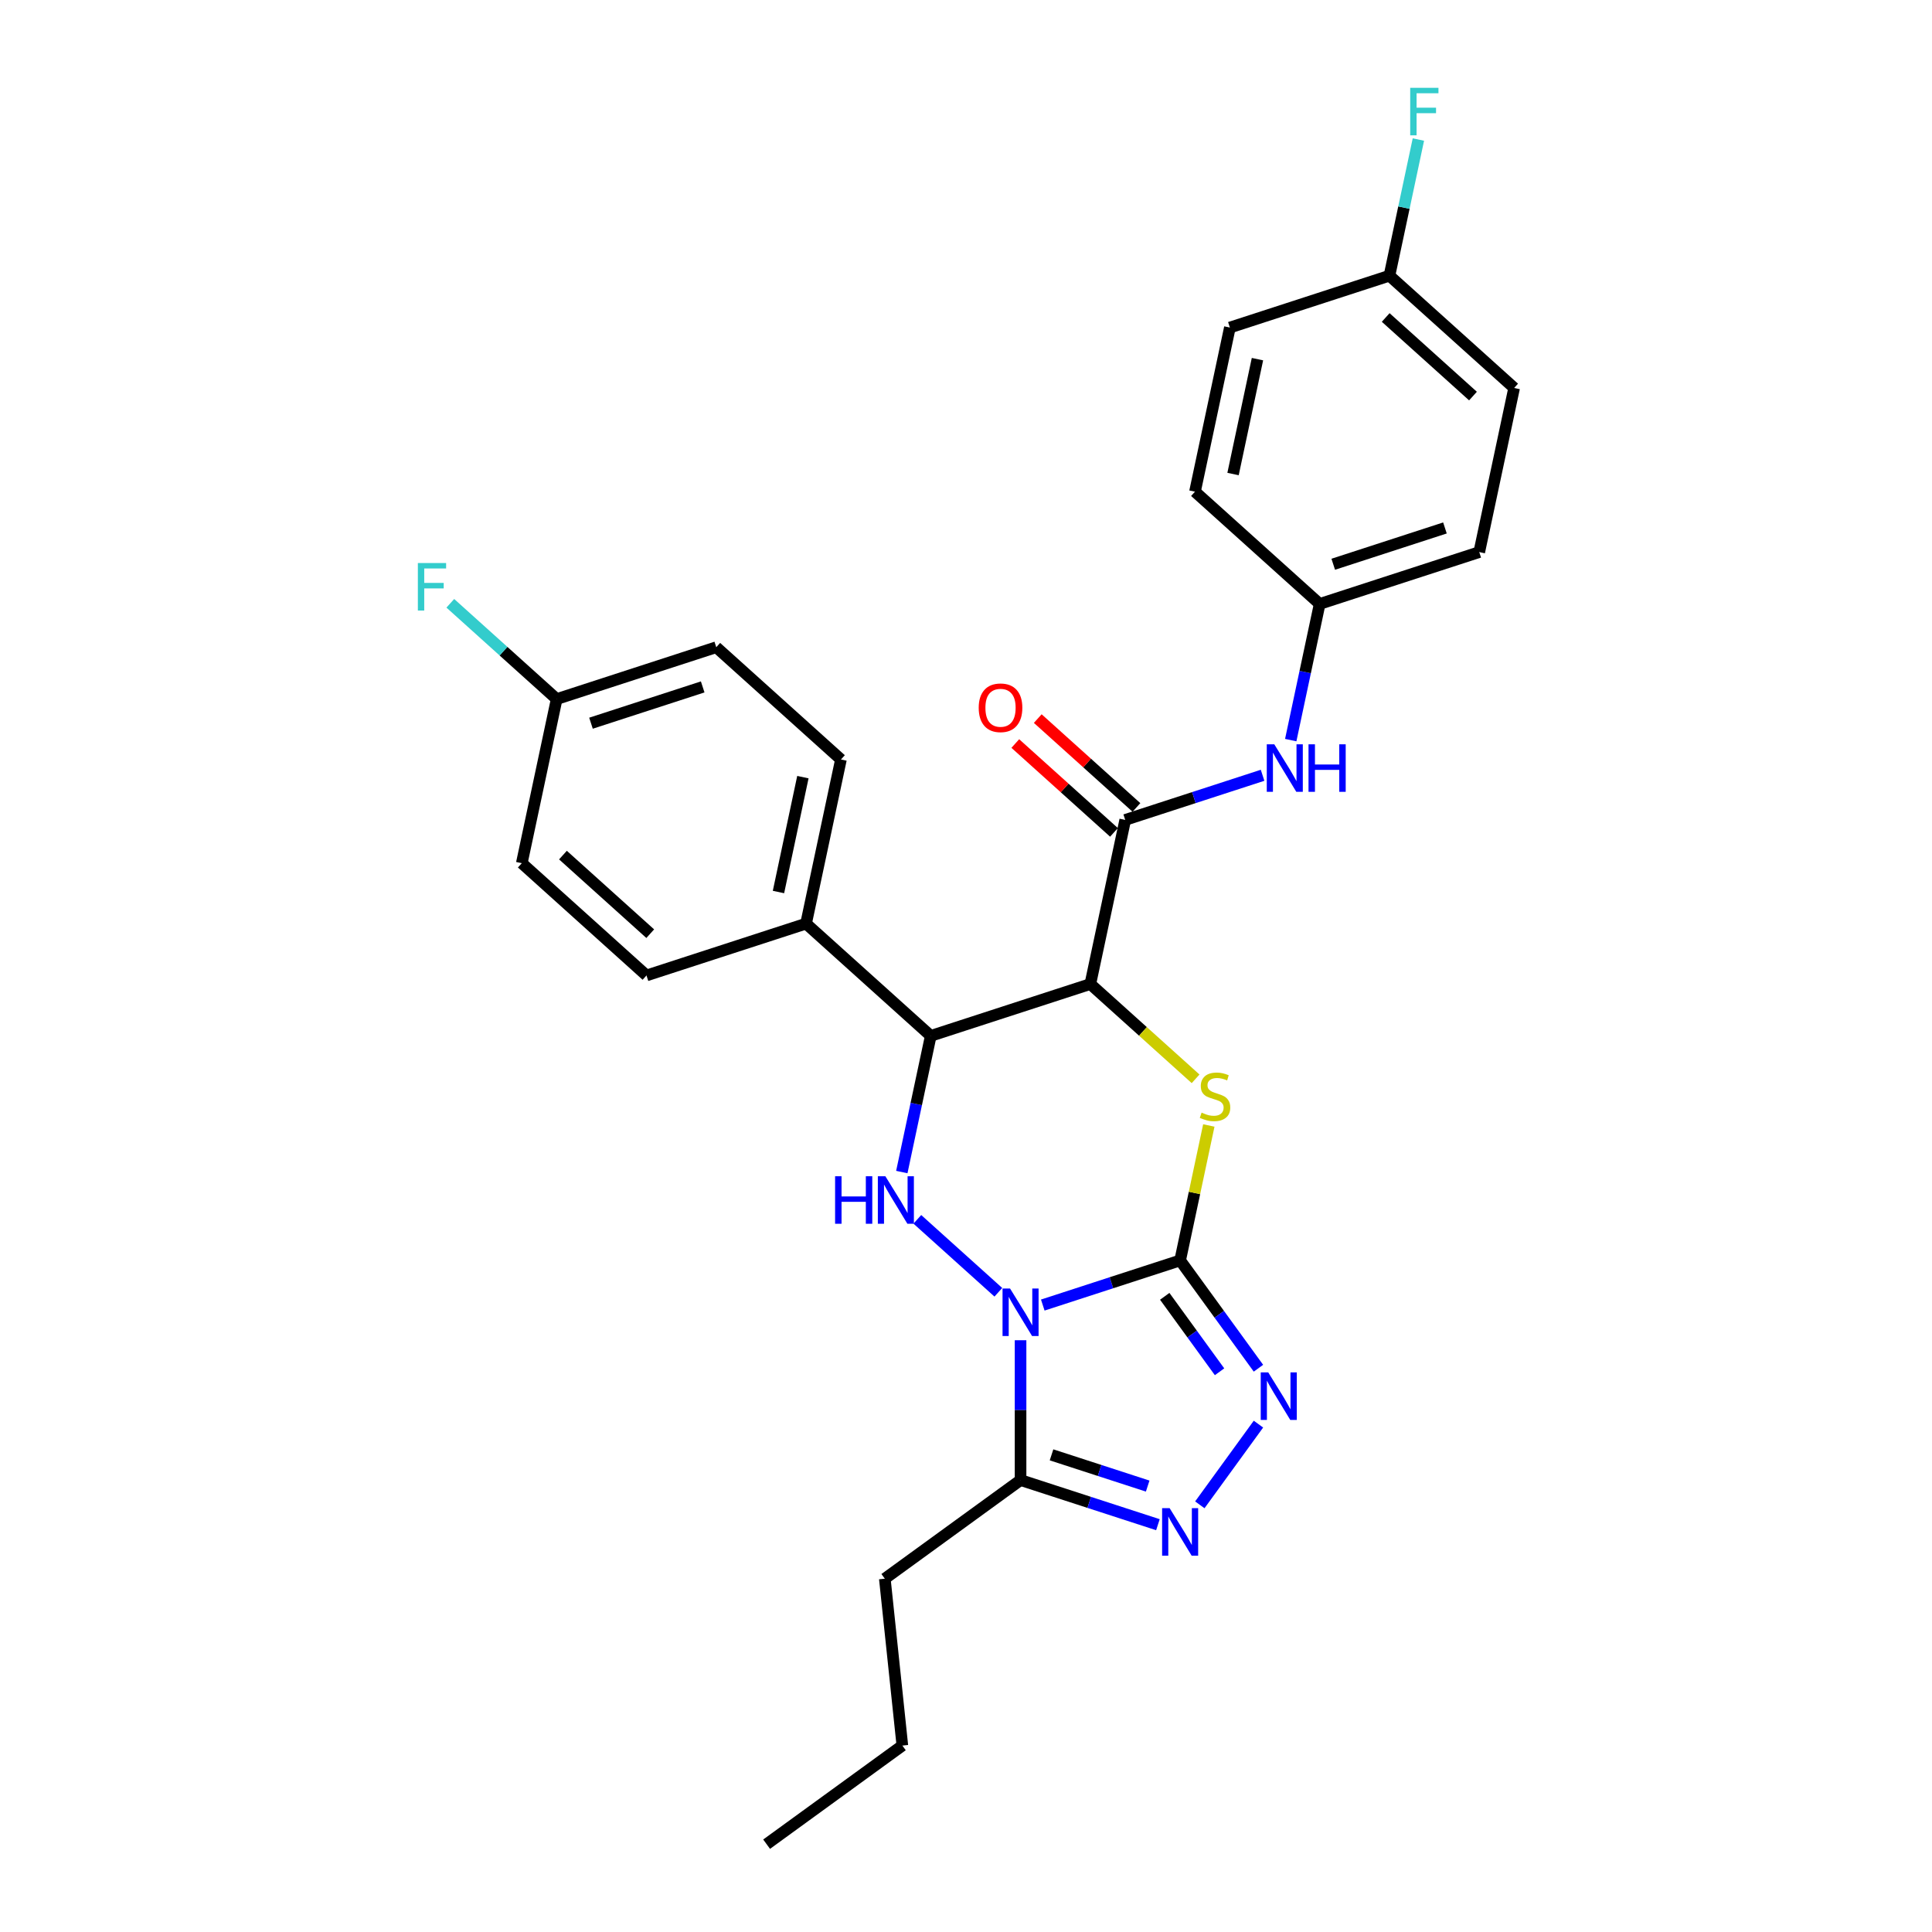 <?xml version='1.0' encoding='iso-8859-1'?>
<svg version='1.1' baseProfile='full'
              xmlns='http://www.w3.org/2000/svg'
                      xmlns:rdkit='http://www.rdkit.org/xml'
                      xmlns:xlink='http://www.w3.org/1999/xlink'
                  xml:space='preserve'
width='1000px' height='1000px' viewBox='0 0 1000 1000'>
<!-- END OF HEADER -->
<rect style='opacity:1.0;fill:#FFFFFF;stroke:none' width='1000' height='1000' x='0' y='0'> </rect>
<path class='bond-0' d='M 539.739,675.497 L 575.287,663.946' style='fill:none;fill-rule:evenodd;stroke:#0000FF;stroke-width:6px;stroke-linecap:butt;stroke-linejoin:miter;stroke-opacity:1' />
<path class='bond-0' d='M 575.287,663.946 L 610.836,652.396' style='fill:none;fill-rule:evenodd;stroke:#000000;stroke-width:6px;stroke-linecap:butt;stroke-linejoin:miter;stroke-opacity:1' />
<path class='bond-3' d='M 516.742,668.879 L 474.812,631.126' style='fill:none;fill-rule:evenodd;stroke:#0000FF;stroke-width:6px;stroke-linecap:butt;stroke-linejoin:miter;stroke-opacity:1' />
<path class='bond-6' d='M 528.24,693.701 L 528.24,729.891' style='fill:none;fill-rule:evenodd;stroke:#0000FF;stroke-width:6px;stroke-linecap:butt;stroke-linejoin:miter;stroke-opacity:1' />
<path class='bond-6' d='M 528.24,729.891 L 528.24,766.08' style='fill:none;fill-rule:evenodd;stroke:#000000;stroke-width:6px;stroke-linecap:butt;stroke-linejoin:miter;stroke-opacity:1' />
<path class='bond-2' d='M 610.836,652.396 L 618.26,617.468' style='fill:none;fill-rule:evenodd;stroke:#000000;stroke-width:6px;stroke-linecap:butt;stroke-linejoin:miter;stroke-opacity:1' />
<path class='bond-2' d='M 618.26,617.468 L 625.685,582.541' style='fill:none;fill-rule:evenodd;stroke:#CCCC00;stroke-width:6px;stroke-linecap:butt;stroke-linejoin:miter;stroke-opacity:1' />
<path class='bond-4' d='M 610.836,652.396 L 631.104,680.292' style='fill:none;fill-rule:evenodd;stroke:#000000;stroke-width:6px;stroke-linecap:butt;stroke-linejoin:miter;stroke-opacity:1' />
<path class='bond-4' d='M 631.104,680.292 L 651.372,708.188' style='fill:none;fill-rule:evenodd;stroke:#0000FF;stroke-width:6px;stroke-linecap:butt;stroke-linejoin:miter;stroke-opacity:1' />
<path class='bond-4' d='M 602.865,670.974 L 617.052,690.501' style='fill:none;fill-rule:evenodd;stroke:#000000;stroke-width:6px;stroke-linecap:butt;stroke-linejoin:miter;stroke-opacity:1' />
<path class='bond-4' d='M 617.052,690.501 L 631.239,710.028' style='fill:none;fill-rule:evenodd;stroke:#0000FF;stroke-width:6px;stroke-linecap:butt;stroke-linejoin:miter;stroke-opacity:1' />
<path class='bond-1' d='M 564.353,509.335 L 481.757,536.172' style='fill:none;fill-rule:evenodd;stroke:#000000;stroke-width:6px;stroke-linecap:butt;stroke-linejoin:miter;stroke-opacity:1' />
<path class='bond-8' d='M 564.353,509.335 L 582.409,424.386' style='fill:none;fill-rule:evenodd;stroke:#000000;stroke-width:6px;stroke-linecap:butt;stroke-linejoin:miter;stroke-opacity:1' />
<path class='bond-29' d='M 564.353,509.335 L 591.594,533.863' style='fill:none;fill-rule:evenodd;stroke:#000000;stroke-width:6px;stroke-linecap:butt;stroke-linejoin:miter;stroke-opacity:1' />
<path class='bond-29' d='M 591.594,533.863 L 618.836,558.391' style='fill:none;fill-rule:evenodd;stroke:#CCCC00;stroke-width:6px;stroke-linecap:butt;stroke-linejoin:miter;stroke-opacity:1' />
<path class='bond-5' d='M 466.776,606.652 L 474.266,571.412' style='fill:none;fill-rule:evenodd;stroke:#0000FF;stroke-width:6px;stroke-linecap:butt;stroke-linejoin:miter;stroke-opacity:1' />
<path class='bond-5' d='M 474.266,571.412 L 481.757,536.172' style='fill:none;fill-rule:evenodd;stroke:#000000;stroke-width:6px;stroke-linecap:butt;stroke-linejoin:miter;stroke-opacity:1' />
<path class='bond-28' d='M 651.372,737.125 L 621.024,778.895' style='fill:none;fill-rule:evenodd;stroke:#0000FF;stroke-width:6px;stroke-linecap:butt;stroke-linejoin:miter;stroke-opacity:1' />
<path class='bond-10' d='M 481.757,536.172 L 417.217,478.06' style='fill:none;fill-rule:evenodd;stroke:#000000;stroke-width:6px;stroke-linecap:butt;stroke-linejoin:miter;stroke-opacity:1' />
<path class='bond-7' d='M 528.24,766.08 L 563.789,777.63' style='fill:none;fill-rule:evenodd;stroke:#000000;stroke-width:6px;stroke-linecap:butt;stroke-linejoin:miter;stroke-opacity:1' />
<path class='bond-7' d='M 563.789,777.63 L 599.338,789.181' style='fill:none;fill-rule:evenodd;stroke:#0000FF;stroke-width:6px;stroke-linecap:butt;stroke-linejoin:miter;stroke-opacity:1' />
<path class='bond-7' d='M 544.272,753.026 L 569.156,761.111' style='fill:none;fill-rule:evenodd;stroke:#000000;stroke-width:6px;stroke-linecap:butt;stroke-linejoin:miter;stroke-opacity:1' />
<path class='bond-7' d='M 569.156,761.111 L 594.041,769.196' style='fill:none;fill-rule:evenodd;stroke:#0000FF;stroke-width:6px;stroke-linecap:butt;stroke-linejoin:miter;stroke-opacity:1' />
<path class='bond-19' d='M 528.24,766.08 L 457.979,817.127' style='fill:none;fill-rule:evenodd;stroke:#000000;stroke-width:6px;stroke-linecap:butt;stroke-linejoin:miter;stroke-opacity:1' />
<path class='bond-9' d='M 582.409,424.386 L 617.958,412.835' style='fill:none;fill-rule:evenodd;stroke:#000000;stroke-width:6px;stroke-linecap:butt;stroke-linejoin:miter;stroke-opacity:1' />
<path class='bond-9' d='M 617.958,412.835 L 653.507,401.284' style='fill:none;fill-rule:evenodd;stroke:#0000FF;stroke-width:6px;stroke-linecap:butt;stroke-linejoin:miter;stroke-opacity:1' />
<path class='bond-11' d='M 588.221,417.932 L 562.681,394.936' style='fill:none;fill-rule:evenodd;stroke:#000000;stroke-width:6px;stroke-linecap:butt;stroke-linejoin:miter;stroke-opacity:1' />
<path class='bond-11' d='M 562.681,394.936 L 537.142,371.94' style='fill:none;fill-rule:evenodd;stroke:#FF0000;stroke-width:6px;stroke-linecap:butt;stroke-linejoin:miter;stroke-opacity:1' />
<path class='bond-11' d='M 576.598,430.84 L 551.059,407.844' style='fill:none;fill-rule:evenodd;stroke:#000000;stroke-width:6px;stroke-linecap:butt;stroke-linejoin:miter;stroke-opacity:1' />
<path class='bond-11' d='M 551.059,407.844 L 525.52,384.848' style='fill:none;fill-rule:evenodd;stroke:#FF0000;stroke-width:6px;stroke-linecap:butt;stroke-linejoin:miter;stroke-opacity:1' />
<path class='bond-14' d='M 668.081,383.08 L 675.572,347.839' style='fill:none;fill-rule:evenodd;stroke:#0000FF;stroke-width:6px;stroke-linecap:butt;stroke-linejoin:miter;stroke-opacity:1' />
<path class='bond-14' d='M 675.572,347.839 L 683.062,312.599' style='fill:none;fill-rule:evenodd;stroke:#000000;stroke-width:6px;stroke-linecap:butt;stroke-linejoin:miter;stroke-opacity:1' />
<path class='bond-12' d='M 417.217,478.06 L 435.273,393.111' style='fill:none;fill-rule:evenodd;stroke:#000000;stroke-width:6px;stroke-linecap:butt;stroke-linejoin:miter;stroke-opacity:1' />
<path class='bond-12' d='M 402.936,461.706 L 415.575,402.242' style='fill:none;fill-rule:evenodd;stroke:#000000;stroke-width:6px;stroke-linecap:butt;stroke-linejoin:miter;stroke-opacity:1' />
<path class='bond-13' d='M 417.217,478.06 L 334.621,504.897' style='fill:none;fill-rule:evenodd;stroke:#000000;stroke-width:6px;stroke-linecap:butt;stroke-linejoin:miter;stroke-opacity:1' />
<path class='bond-18' d='M 435.273,393.111 L 370.734,334.999' style='fill:none;fill-rule:evenodd;stroke:#000000;stroke-width:6px;stroke-linecap:butt;stroke-linejoin:miter;stroke-opacity:1' />
<path class='bond-17' d='M 334.621,504.897 L 270.081,446.785' style='fill:none;fill-rule:evenodd;stroke:#000000;stroke-width:6px;stroke-linecap:butt;stroke-linejoin:miter;stroke-opacity:1' />
<path class='bond-17' d='M 336.562,483.272 L 291.384,442.594' style='fill:none;fill-rule:evenodd;stroke:#000000;stroke-width:6px;stroke-linecap:butt;stroke-linejoin:miter;stroke-opacity:1' />
<path class='bond-22' d='M 683.062,312.599 L 618.522,254.487' style='fill:none;fill-rule:evenodd;stroke:#000000;stroke-width:6px;stroke-linecap:butt;stroke-linejoin:miter;stroke-opacity:1' />
<path class='bond-23' d='M 683.062,312.599 L 765.659,285.762' style='fill:none;fill-rule:evenodd;stroke:#000000;stroke-width:6px;stroke-linecap:butt;stroke-linejoin:miter;stroke-opacity:1' />
<path class='bond-23' d='M 690.084,292.054 L 747.902,273.268' style='fill:none;fill-rule:evenodd;stroke:#000000;stroke-width:6px;stroke-linecap:butt;stroke-linejoin:miter;stroke-opacity:1' />
<path class='bond-15' d='M 288.137,361.836 L 270.081,446.785' style='fill:none;fill-rule:evenodd;stroke:#000000;stroke-width:6px;stroke-linecap:butt;stroke-linejoin:miter;stroke-opacity:1' />
<path class='bond-20' d='M 288.137,361.836 L 260.609,337.05' style='fill:none;fill-rule:evenodd;stroke:#000000;stroke-width:6px;stroke-linecap:butt;stroke-linejoin:miter;stroke-opacity:1' />
<path class='bond-20' d='M 260.609,337.05 L 233.081,312.263' style='fill:none;fill-rule:evenodd;stroke:#33CCCC;stroke-width:6px;stroke-linecap:butt;stroke-linejoin:miter;stroke-opacity:1' />
<path class='bond-30' d='M 288.137,361.836 L 370.734,334.999' style='fill:none;fill-rule:evenodd;stroke:#000000;stroke-width:6px;stroke-linecap:butt;stroke-linejoin:miter;stroke-opacity:1' />
<path class='bond-30' d='M 305.894,374.33 L 363.712,355.544' style='fill:none;fill-rule:evenodd;stroke:#000000;stroke-width:6px;stroke-linecap:butt;stroke-linejoin:miter;stroke-opacity:1' />
<path class='bond-16' d='M 719.175,142.701 L 783.715,200.813' style='fill:none;fill-rule:evenodd;stroke:#000000;stroke-width:6px;stroke-linecap:butt;stroke-linejoin:miter;stroke-opacity:1' />
<path class='bond-16' d='M 717.234,164.326 L 762.412,205.004' style='fill:none;fill-rule:evenodd;stroke:#000000;stroke-width:6px;stroke-linecap:butt;stroke-linejoin:miter;stroke-opacity:1' />
<path class='bond-21' d='M 719.175,142.701 L 726.666,107.461' style='fill:none;fill-rule:evenodd;stroke:#000000;stroke-width:6px;stroke-linecap:butt;stroke-linejoin:miter;stroke-opacity:1' />
<path class='bond-21' d='M 726.666,107.461 L 734.156,72.221' style='fill:none;fill-rule:evenodd;stroke:#33CCCC;stroke-width:6px;stroke-linecap:butt;stroke-linejoin:miter;stroke-opacity:1' />
<path class='bond-31' d='M 719.175,142.701 L 636.579,169.538' style='fill:none;fill-rule:evenodd;stroke:#000000;stroke-width:6px;stroke-linecap:butt;stroke-linejoin:miter;stroke-opacity:1' />
<path class='bond-26' d='M 457.979,817.127 L 467.057,903.498' style='fill:none;fill-rule:evenodd;stroke:#000000;stroke-width:6px;stroke-linecap:butt;stroke-linejoin:miter;stroke-opacity:1' />
<path class='bond-24' d='M 618.522,254.487 L 636.579,169.538' style='fill:none;fill-rule:evenodd;stroke:#000000;stroke-width:6px;stroke-linecap:butt;stroke-linejoin:miter;stroke-opacity:1' />
<path class='bond-24' d='M 638.221,245.356 L 650.86,185.892' style='fill:none;fill-rule:evenodd;stroke:#000000;stroke-width:6px;stroke-linecap:butt;stroke-linejoin:miter;stroke-opacity:1' />
<path class='bond-25' d='M 765.659,285.762 L 783.715,200.813' style='fill:none;fill-rule:evenodd;stroke:#000000;stroke-width:6px;stroke-linecap:butt;stroke-linejoin:miter;stroke-opacity:1' />
<path class='bond-27' d='M 467.057,903.498 L 396.797,954.545' style='fill:none;fill-rule:evenodd;stroke:#000000;stroke-width:6px;stroke-linecap:butt;stroke-linejoin:miter;stroke-opacity:1' />
<path  class='atom-0' d='M 522.803 666.935
L 530.863 679.962
Q 531.662 681.248, 532.947 683.575
Q 534.232 685.903, 534.302 686.042
L 534.302 666.935
L 537.567 666.935
L 537.567 691.53
L 534.198 691.53
L 525.548 677.287
Q 524.54 675.62, 523.463 673.709
Q 522.421 671.799, 522.109 671.208
L 522.109 691.53
L 518.913 691.53
L 518.913 666.935
L 522.803 666.935
' fill='#0000FF'/>
<path  class='atom-3' d='M 621.945 575.888
Q 622.223 575.992, 623.369 576.479
Q 624.516 576.965, 625.766 577.278
Q 627.052 577.556, 628.302 577.556
Q 630.63 577.556, 631.985 576.444
Q 633.339 575.297, 633.339 573.317
Q 633.339 571.963, 632.645 571.129
Q 631.985 570.295, 630.942 569.844
Q 629.9 569.392, 628.163 568.871
Q 625.975 568.211, 624.655 567.585
Q 623.369 566.96, 622.431 565.64
Q 621.528 564.32, 621.528 562.097
Q 621.528 559.005, 623.613 557.094
Q 625.732 555.184, 629.9 555.184
Q 632.749 555.184, 635.98 556.539
L 635.181 559.213
Q 632.228 557.998, 630.004 557.998
Q 627.607 557.998, 626.287 559.005
Q 624.967 559.978, 625.002 561.68
Q 625.002 563, 625.662 563.799
Q 626.357 564.598, 627.33 565.05
Q 628.337 565.501, 630.004 566.022
Q 632.228 566.717, 633.548 567.412
Q 634.868 568.107, 635.806 569.531
Q 636.779 570.92, 636.779 573.317
Q 636.779 576.722, 634.486 578.563
Q 632.228 580.369, 628.441 580.369
Q 626.253 580.369, 624.585 579.883
Q 622.953 579.431, 621.007 578.632
L 621.945 575.888
' fill='#CCCC00'/>
<path  class='atom-4' d='M 432.244 608.823
L 435.579 608.823
L 435.579 619.28
L 448.155 619.28
L 448.155 608.823
L 451.49 608.823
L 451.49 633.418
L 448.155 633.418
L 448.155 622.059
L 435.579 622.059
L 435.579 633.418
L 432.244 633.418
L 432.244 608.823
' fill='#0000FF'/>
<path  class='atom-4' d='M 458.264 608.823
L 466.323 621.85
Q 467.122 623.136, 468.407 625.463
Q 469.693 627.791, 469.762 627.93
L 469.762 608.823
L 473.028 608.823
L 473.028 633.418
L 469.658 633.418
L 461.008 619.175
Q 460.001 617.508, 458.924 615.597
Q 457.881 613.687, 457.569 613.096
L 457.569 633.418
L 454.373 633.418
L 454.373 608.823
L 458.264 608.823
' fill='#0000FF'/>
<path  class='atom-5' d='M 656.447 710.359
L 664.506 723.386
Q 665.305 724.671, 666.591 726.999
Q 667.876 729.326, 667.946 729.465
L 667.946 710.359
L 671.211 710.359
L 671.211 734.954
L 667.841 734.954
L 659.191 720.711
Q 658.184 719.043, 657.107 717.133
Q 656.065 715.222, 655.752 714.632
L 655.752 734.954
L 652.556 734.954
L 652.556 710.359
L 656.447 710.359
' fill='#0000FF'/>
<path  class='atom-8' d='M 605.4 780.619
L 613.459 793.646
Q 614.258 794.932, 615.543 797.259
Q 616.829 799.587, 616.898 799.726
L 616.898 780.619
L 620.164 780.619
L 620.164 805.214
L 616.794 805.214
L 608.144 790.971
Q 607.137 789.304, 606.06 787.393
Q 605.018 785.483, 604.705 784.892
L 604.705 805.214
L 601.509 805.214
L 601.509 780.619
L 605.4 780.619
' fill='#0000FF'/>
<path  class='atom-10' d='M 659.569 385.251
L 667.629 398.278
Q 668.428 399.563, 669.713 401.891
Q 670.998 404.218, 671.068 404.357
L 671.068 385.251
L 674.333 385.251
L 674.333 409.846
L 670.963 409.846
L 662.314 395.603
Q 661.306 393.936, 660.229 392.025
Q 659.187 390.114, 658.874 389.524
L 658.874 409.846
L 655.678 409.846
L 655.678 385.251
L 659.569 385.251
' fill='#0000FF'/>
<path  class='atom-10' d='M 677.286 385.251
L 680.621 385.251
L 680.621 395.707
L 693.196 395.707
L 693.196 385.251
L 696.531 385.251
L 696.531 409.846
L 693.196 409.846
L 693.196 398.486
L 680.621 398.486
L 680.621 409.846
L 677.286 409.846
L 677.286 385.251
' fill='#0000FF'/>
<path  class='atom-12' d='M 506.58 366.343
Q 506.58 360.438, 509.498 357.137
Q 512.416 353.837, 517.87 353.837
Q 523.324 353.837, 526.242 357.137
Q 529.16 360.438, 529.16 366.343
Q 529.16 372.318, 526.207 375.723
Q 523.254 379.092, 517.87 379.092
Q 512.45 379.092, 509.498 375.723
Q 506.58 372.353, 506.58 366.343
M 517.87 376.313
Q 521.621 376.313, 523.636 373.812
Q 525.686 371.276, 525.686 366.343
Q 525.686 361.514, 523.636 359.083
Q 521.621 356.616, 517.87 356.616
Q 514.118 356.616, 512.068 359.048
Q 510.053 361.48, 510.053 366.343
Q 510.053 371.311, 512.068 373.812
Q 514.118 376.313, 517.87 376.313
' fill='#FF0000'/>
<path  class='atom-21' d='M 216.285 291.427
L 230.91 291.427
L 230.91 294.24
L 219.585 294.24
L 219.585 301.709
L 229.659 301.709
L 229.659 304.558
L 219.585 304.558
L 219.585 316.022
L 216.285 316.022
L 216.285 291.427
' fill='#33CCCC'/>
<path  class='atom-22' d='M 729.919 45.455
L 744.544 45.455
L 744.544 48.268
L 733.219 48.268
L 733.219 55.737
L 743.294 55.737
L 743.294 58.586
L 733.219 58.586
L 733.219 70.05
L 729.919 70.05
L 729.919 45.455
' fill='#33CCCC'/>
</svg>
